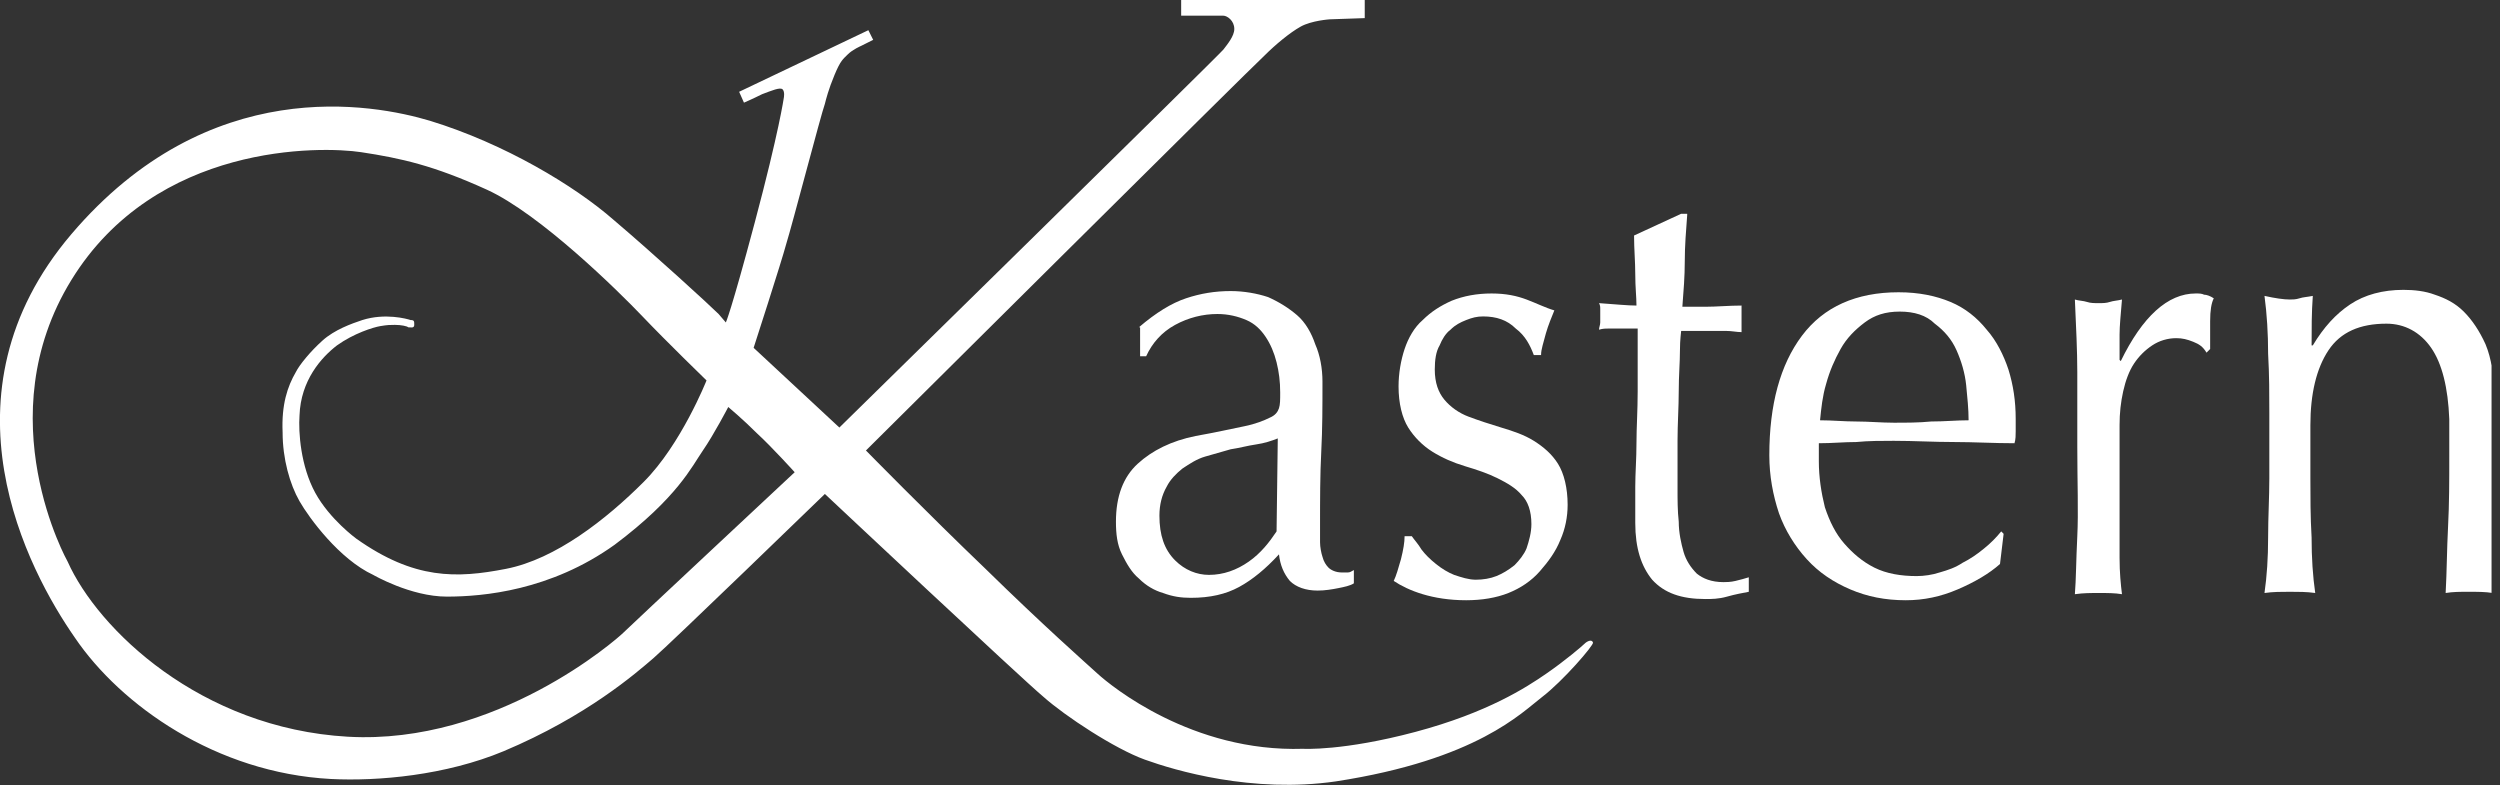<svg xmlns="http://www.w3.org/2000/svg" width="207" height="65" viewBox="0 0 207 65" fill="none"><rect x="0" y="0" width="207" height="65" fill="#333333" stroke="none"/><g clip-path="url(#clip0_331_2)"><path d="M131.2 53.3C131 53.5 129.6 54.7 128 55.8C126.4 56.9 123.2 59 117.2 60.6C111.2 62.2 107.9 62 107.9 62C98.7 62.3 92 56.8 90.9 55.8C89.8 54.8 86.4 51.8 81.6 47.1C76.8 42.5 71.7 37.3 71.7 37.3C71.7 37.3 103.8 5.4 104.7 4.6C105.6 3.7 106.8 2.7 107.7 2.2C108.6 1.7 110.1 1.6 110.1 1.6L113 1.5V0H97.8V1.3C97.8 1.3 101.1 1.3 101.3 1.3C101.6 1.3 102.2 1.7 102.2 2.4C102.2 3 101.6 3.7 101.3 4.1C101 4.5 69.5 35.4 69.5 35.4L62.4 28.8C62.4 28.8 64.7 21.7 65.1 20.2C65.6 18.6 68 9.4 68.3 8.6C68.4 8.2 68.6 7.4 69.1 6.2C69.6 5 69.8 4.9 70.2 4.5C70.6 4.1 71.3 3.8 71.3 3.8L72.3 3.3L71.9 2.5L61.2 7.6L61.6 8.5C61.6 8.5 62.3 8.2 63.1 7.8C63.9 7.5 64.6 7.2 64.8 7.4C65 7.6 64.9 8.1 64.9 8.1C64.9 8.1 64.5 10.9 62.5 18.4C60.5 25.9 60.1 26.7 60.1 26.7L59.5 26C58.8 25.3 54.1 21 50.8 18.2C47.6 15.4 41.8 11.9 35.6 10C30.9 8.6 17.3 6 5.9 19.4C-5.4 32.7 2.3 47.2 6.2 52.8C10 58.4 17.9 64 27.4 64.5C31.3 64.7 36.9 64.2 41.7 62.2C48.6 59.3 52.7 55.7 54.1 54.5C55.5 53.3 68.3 40.9 68.3 40.9C68.3 40.9 84.6 56.2 86.4 57.7C88.2 59.3 92.3 62 94.8 62.9C97.3 63.8 103.7 65.7 110.6 64.7C122.3 62.9 126 59 127.7 57.7C129.4 56.4 132 53.4 131.9 53.2C131.8 52.9 131.4 53.1 131.2 53.3ZM51.6 52.4C51.1 52.9 41.1 61.7 28.8 61C16.6 60.3 8.1 52.1 5.6 46.5C5.6 46.5 -1.1 34.6 5.9 23.2C12.9 11.8 26.6 12.1 29.9 12.6C33.2 13.1 35.9 13.7 40.3 15.7C44.7 17.7 51.2 24.1 53.2 26.2C55.2 28.3 58.5 31.5 58.5 31.5C58.5 31.5 56.4 36.8 53.3 39.9C50.2 43 46 46.3 41.9 47.1C37.8 47.9 34.3 48 29.5 44.6C29.5 44.6 27.3 43 26.1 40.8C24.9 38.6 24.7 35.8 24.8 34.4C24.9 31.5 26.6 29.6 27.9 28.6C29.3 27.6 30.9 27.1 31.5 27C32.1 26.9 32.3 26.9 32.7 26.9C33.2 26.9 33.7 27 33.8 27.1C34 27.1 34.3 27.2 34.3 26.9C34.3 26.6 34.3 26.5 34 26.5C33.7 26.4 31.9 25.9 30 26.5C29.1 26.8 27.7 27.3 26.7 28.2C25.7 29.1 24.8 30.2 24.5 30.8C23.8 32 23.3 33.5 23.4 35.8C23.4 38 24 40.1 24.8 41.5C25.6 42.9 28.1 46.3 30.9 47.6C30.9 47.6 34 49.4 37 49.4C40 49.4 45.6 48.9 50.9 45.1C56.1 41.2 57.3 38.6 58.2 37.3C59.1 36 60.3 33.7 60.3 33.7C60.3 33.7 61.5 34.7 62.7 35.9C63.9 37 65.8 39.1 65.8 39.1C65.8 39.1 52.1 51.9 51.6 52.4Z" fill="white"></path><path d="M94.3 27.1C95.7 25.9 97 25.1 98.2 24.7C99.4 24.3 100.6 24.1 101.9 24.1C103 24.1 104.1 24.3 105 24.6C105.9 25 106.7 25.5 107.4 26.1C108.1 26.7 108.6 27.6 108.9 28.5C109.3 29.4 109.5 30.5 109.5 31.6C109.5 33.6 109.5 35.5 109.4 37.4C109.3 39.3 109.3 41.4 109.3 43.6C109.3 44 109.3 44.5 109.3 44.9C109.3 45.3 109.4 45.8 109.5 46.1C109.6 46.5 109.8 46.8 110 47C110.2 47.2 110.6 47.4 111.1 47.4C111.3 47.4 111.4 47.4 111.6 47.4C111.8 47.4 111.9 47.3 112.1 47.2V48.3C111.8 48.5 111.3 48.6 110.8 48.7C110.3 48.8 109.7 48.9 109.1 48.9C108.1 48.9 107.3 48.6 106.8 48.1C106.3 47.5 106 46.8 105.9 45.9C104.8 47.1 103.7 48 102.6 48.6C101.5 49.2 100.2 49.5 98.6 49.5C97.8 49.5 97.1 49.4 96.3 49.1C95.6 48.9 94.9 48.5 94.3 47.9C93.7 47.4 93.3 46.7 92.9 45.9C92.5 45.1 92.4 44.2 92.4 43.2C92.4 41.1 93 39.5 94.2 38.4C95.4 37.3 97 36.5 99 36.1C100.7 35.8 102 35.5 103 35.3C104 35.1 104.7 34.8 105.1 34.6C105.6 34.4 105.8 34.1 105.9 33.8C106 33.5 106 33.1 106 32.5C106 31.6 105.9 30.8 105.7 30C105.5 29.2 105.2 28.5 104.8 27.9C104.4 27.3 103.9 26.8 103.2 26.5C102.5 26.2 101.7 26 100.8 26C99.6 26 98.4 26.3 97.3 26.9C96.2 27.5 95.4 28.4 94.9 29.5H94.4V27.1H94.3ZM105.8 36.3C105.3 36.5 104.7 36.7 104 36.8C103.3 36.9 102.6 37.1 101.9 37.2C101.2 37.4 100.5 37.6 99.8 37.8C99.1 38 98.5 38.4 97.9 38.8C97.4 39.2 96.9 39.7 96.6 40.3C96.2 41 96 41.8 96 42.7C96 44.3 96.4 45.5 97.3 46.4C98.1 47.2 99.1 47.6 100.1 47.6C101.3 47.6 102.4 47.2 103.4 46.5C104.4 45.8 105.1 44.9 105.7 44L105.8 36.3Z" fill="white"></path><path d="M117.7 45.5C118 45.9 118.4 46.3 118.9 46.7C119.4 47.1 119.9 47.4 120.4 47.6C121 47.8 121.6 48 122.2 48C122.8 48 123.4 47.9 123.9 47.7C124.4 47.5 124.9 47.2 125.4 46.8C125.8 46.4 126.2 45.9 126.4 45.4C126.6 44.8 126.8 44.1 126.8 43.4C126.8 42.3 126.5 41.5 126 41C125.5 40.4 124.8 40 124 39.6C123.2 39.2 122.3 38.9 121.3 38.6C120.3 38.3 119.4 37.9 118.6 37.4C117.8 36.9 117.1 36.2 116.6 35.4C116.1 34.6 115.8 33.4 115.8 32C115.8 30.9 116 29.8 116.3 28.9C116.6 28 117.1 27.1 117.8 26.5C118.5 25.8 119.3 25.3 120.2 24.9C121.2 24.5 122.3 24.3 123.5 24.3C124.7 24.3 125.6 24.5 126.4 24.8C127.2 25.1 128 25.5 128.7 25.7C128.5 26.2 128.2 26.9 128 27.6C127.8 28.4 127.6 28.9 127.6 29.4H127C126.7 28.6 126.3 27.8 125.5 27.2C124.8 26.5 123.9 26.2 122.8 26.2C122.3 26.2 121.9 26.3 121.4 26.5C120.9 26.7 120.5 26.9 120.1 27.3C119.7 27.6 119.4 28.1 119.2 28.6C118.9 29.1 118.8 29.8 118.8 30.6C118.8 31.7 119.1 32.5 119.6 33.1C120.1 33.7 120.8 34.2 121.6 34.5C122.4 34.8 123.3 35.1 124.3 35.4C125.3 35.7 126.2 36 127 36.5C127.8 37 128.5 37.6 129 38.4C129.5 39.2 129.8 40.4 129.8 41.8C129.8 42.8 129.6 43.8 129.2 44.7C128.8 45.7 128.2 46.5 127.5 47.3C126.8 48.1 125.9 48.7 124.9 49.1C123.9 49.5 122.7 49.7 121.4 49.7C120 49.7 118.8 49.5 117.8 49.2C116.8 48.9 116 48.5 115.4 48.1C115.6 47.7 115.8 47 116 46.3C116.2 45.5 116.3 44.9 116.3 44.4H116.9C117.1 44.7 117.4 45 117.7 45.5Z" fill="white"></path><path d="M139.7 17.8C139.6 19.1 139.5 20.4 139.5 21.6C139.5 22.9 139.4 24.1 139.3 25.4C139.6 25.4 140.3 25.4 141.2 25.4C142.1 25.4 143.2 25.3 144.2 25.3C144.2 25.4 144.2 25.6 144.2 25.9V26.4V27C144.2 27.2 144.2 27.4 144.2 27.5C143.8 27.5 143.4 27.4 142.9 27.4C142.5 27.4 142 27.4 141.5 27.4H139.2C139.2 27.5 139.1 28.1 139.1 29C139.1 30 139 31.1 139 32.4C139 33.7 138.9 35.1 138.9 36.5C138.9 37.9 138.9 39.2 138.9 40.4C138.9 41.4 138.9 42.3 139 43.2C139 44.1 139.2 45 139.4 45.7C139.6 46.4 140 47 140.5 47.5C141 47.9 141.7 48.2 142.7 48.2C142.9 48.2 143.3 48.2 143.7 48.1C144.1 48 144.5 47.9 144.8 47.8V49C144.3 49.1 143.7 49.2 143 49.4C142.3 49.6 141.7 49.6 141.2 49.6C139.2 49.6 137.8 49.1 136.8 48C135.9 46.9 135.4 45.4 135.4 43.3C135.4 42.4 135.4 41.4 135.4 40.3C135.4 39.2 135.5 38 135.5 36.7C135.5 35.4 135.6 34 135.6 32.4C135.6 30.8 135.6 29.1 135.6 27.2H134.1C133.9 27.2 133.6 27.2 133.3 27.2C133 27.2 132.7 27.2 132.4 27.3C132.4 27.1 132.5 26.9 132.5 26.7C132.5 26.5 132.5 26.3 132.5 26.1C132.5 25.9 132.5 25.8 132.5 25.6C132.5 25.4 132.5 25.3 132.4 25.1C133.8 25.2 134.8 25.3 135.5 25.3C135.5 24.6 135.4 23.8 135.4 22.7C135.4 21.7 135.3 20.6 135.3 19.5L139.2 17.7H139.7V17.8Z" fill="white"></path><path d="M146.5 37.7C146.5 33.5 147.4 30.2 149.2 27.8C151 25.4 153.7 24.2 157.2 24.2C158.9 24.2 160.3 24.5 161.5 25C162.7 25.5 163.7 26.3 164.5 27.3C165.3 28.2 165.9 29.4 166.3 30.6C166.7 31.9 166.9 33.2 166.9 34.7C166.9 35 166.9 35.4 166.9 35.7C166.9 36 166.9 36.4 166.8 36.7C165.1 36.7 163.4 36.6 161.8 36.6C160.1 36.6 158.5 36.5 156.8 36.5C155.8 36.5 154.7 36.5 153.7 36.6C152.7 36.6 151.7 36.7 150.6 36.7C150.6 36.9 150.6 37.1 150.6 37.5V38.2C150.6 39.5 150.8 40.8 151.1 42C151.5 43.2 152 44.2 152.7 45C153.4 45.8 154.2 46.5 155.2 47C156.2 47.5 157.4 47.7 158.7 47.7C159.3 47.7 160 47.6 160.6 47.4C161.3 47.2 161.9 47 162.5 46.6C163.1 46.3 163.7 45.9 164.3 45.4C164.8 45 165.3 44.5 165.7 44L165.9 44.2L165.6 46.7C164.7 47.5 163.5 48.2 162.1 48.8C160.7 49.4 159.3 49.7 157.8 49.7C156.1 49.7 154.6 49.4 153.2 48.8C151.8 48.2 150.6 47.4 149.6 46.3C148.6 45.2 147.8 43.9 147.3 42.5C146.8 41 146.5 39.4 146.5 37.7ZM157.3 25.8C156.1 25.8 155.2 26.1 154.4 26.7C153.6 27.3 152.9 28 152.4 28.9C151.9 29.8 151.5 30.7 151.2 31.8C150.9 32.8 150.8 33.8 150.7 34.8C151.7 34.8 152.7 34.9 153.7 34.9C154.7 34.9 155.8 35 156.8 35C157.8 35 158.9 35 159.9 34.9C161 34.9 162 34.8 163 34.8C163 33.9 162.9 32.9 162.8 31.9C162.7 30.9 162.4 29.9 162 29C161.6 28.1 161 27.4 160.2 26.8C159.5 26.1 158.5 25.8 157.3 25.8Z" fill="white"></path><path d="M181.6 28.3C181.1 28.1 180.7 28 180.2 28C179.5 28 178.8 28.2 178.2 28.6C177.6 29 177.1 29.5 176.7 30.1C176.3 30.7 176 31.5 175.8 32.4C175.6 33.3 175.5 34.2 175.5 35.2V40.9C175.5 43.2 175.5 45 175.5 46.2C175.5 47.4 175.6 48.4 175.7 49.2C175.1 49.1 174.5 49.1 173.8 49.1C173.1 49.1 172.5 49.1 171.8 49.2C171.9 48 171.9 46.4 172 44.4C172.1 42.4 172 39.9 172 37V35.4C172 34.1 172 32.5 172 30.8C172 29.1 171.9 27 171.8 24.8C172.1 24.9 172.5 24.9 172.8 25C173.1 25.1 173.4 25.1 173.8 25.1C174.1 25.1 174.4 25.1 174.7 25C175 24.9 175.3 24.9 175.7 24.8C175.6 26 175.5 27 175.5 27.7C175.5 28.4 175.5 29.1 175.5 29.8L175.6 29.9C177.4 26.2 179.5 24.3 181.8 24.3C182.1 24.3 182.3 24.3 182.5 24.4C182.7 24.4 183 24.5 183.3 24.7C183.1 25.1 183 25.7 183 26.6C183 27.4 183 28.2 183 28.9L182.7 29.2C182.4 28.7 182.1 28.5 181.6 28.3Z" fill="white"></path><path d="M201.3 28.8C200.4 27.5 199.1 26.8 197.6 26.8C195.4 26.8 193.8 27.5 192.8 29C191.8 30.5 191.3 32.6 191.3 35.2V39.6C191.3 41.1 191.3 42.8 191.4 44.5C191.4 46.2 191.5 47.7 191.7 49.1C191 49 190.3 49 189.6 49C188.9 49 188.2 49 187.5 49.1C187.7 47.7 187.8 46.2 187.8 44.5C187.8 42.8 187.9 41.2 187.9 39.6V34.2C187.9 32.7 187.9 31 187.8 29.3C187.8 27.6 187.7 26 187.5 24.5C188.4 24.7 189.1 24.8 189.6 24.8C189.8 24.8 190.1 24.8 190.4 24.7C190.7 24.6 191 24.6 191.5 24.5C191.4 25.9 191.4 27.2 191.4 28.6H191.5C192.4 27.1 193.4 26 194.6 25.2C195.8 24.4 197.3 24 199 24C199.9 24 200.8 24.1 201.6 24.4C202.5 24.7 203.3 25.1 204 25.8C204.7 26.5 205.3 27.4 205.8 28.5C206.3 29.7 206.5 31.1 206.5 32.9C206.5 34.4 206.5 35.9 206.4 37.5C206.3 39.1 206.3 40.7 206.3 42.5V46C206.3 46.5 206.3 47.1 206.3 47.6C206.3 48.1 206.3 48.6 206.4 49.1C205.8 49 205.1 49 204.4 49C203.7 49 203.1 49 202.5 49.1C202.6 47.3 202.6 45.5 202.7 43.6C202.8 41.7 202.8 39.8 202.8 37.8V34.7C202.7 32.1 202.2 30.1 201.3 28.8Z" fill="white"></path></g><defs><clipPath id="clip0_331_2"><rect width="206.3" height="65" fill="white"></rect></clipPath></defs></svg>